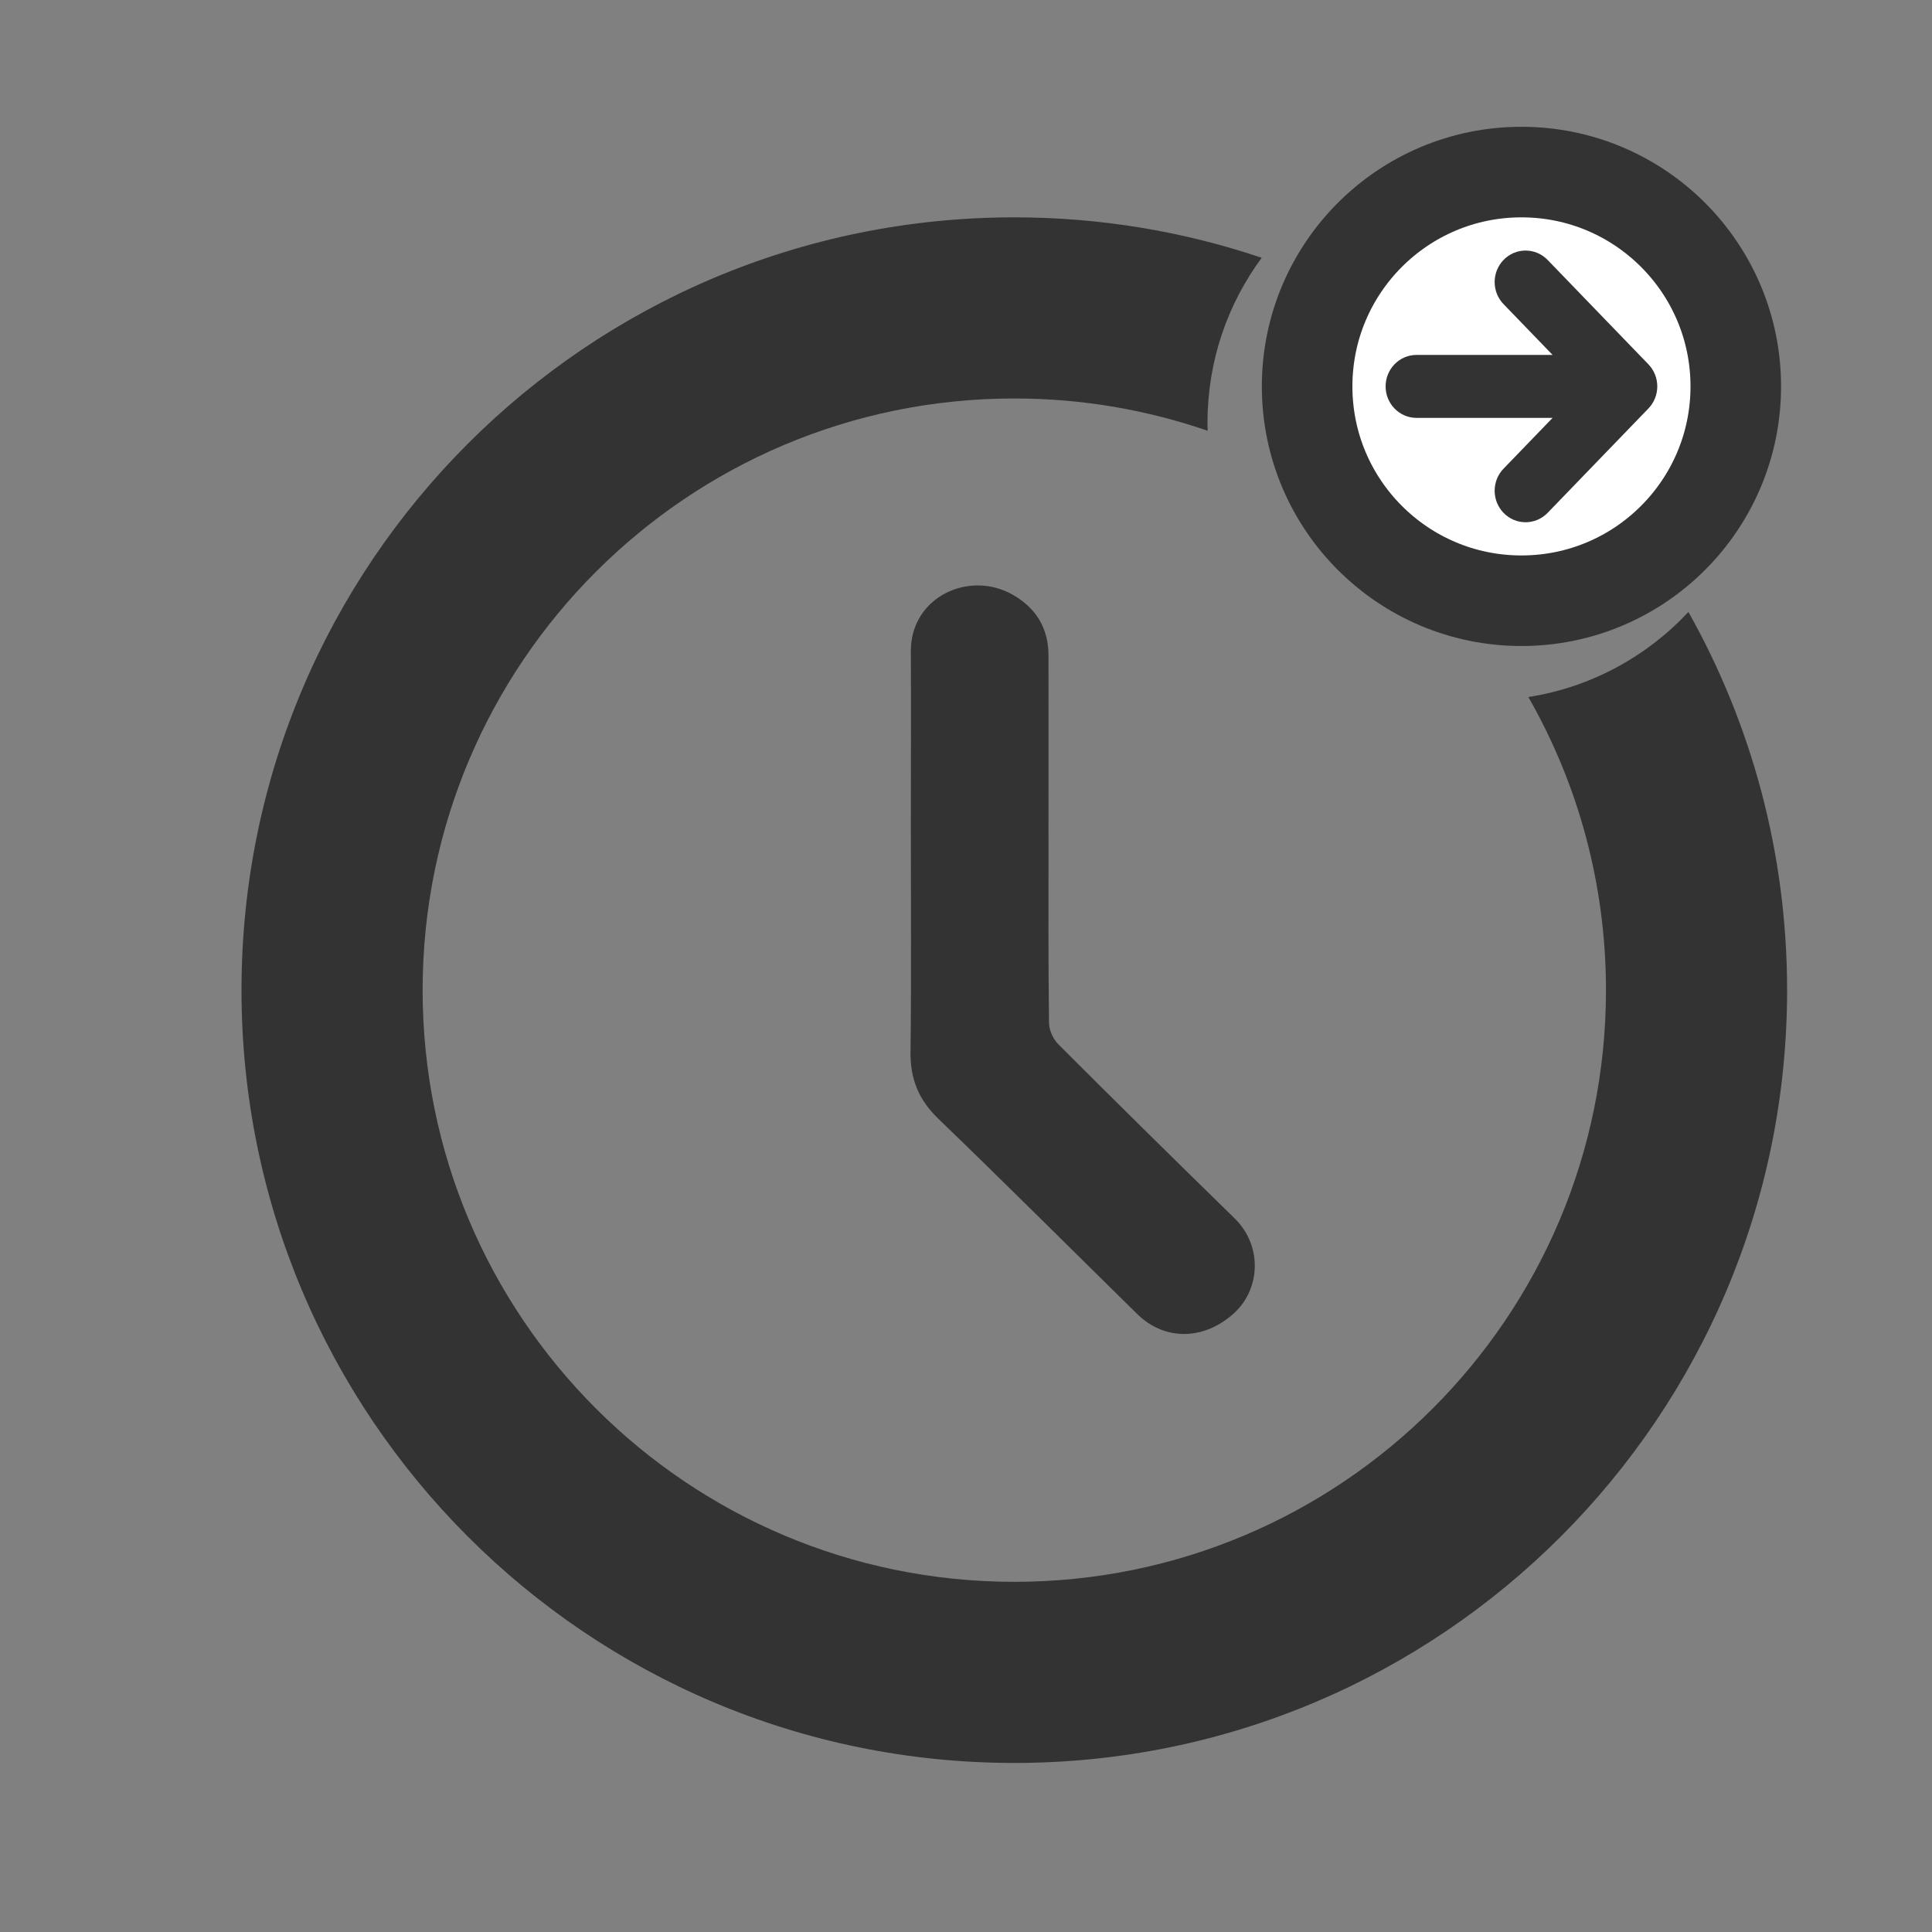<svg width="64" height="64" viewBox="0 0 64 64" fill="none" xmlns="http://www.w3.org/2000/svg">
<rect x="0" y="0" width="64" height="64" fill="#808080" stroke="none"/>
<path d="M34.734 27.791C34.734 29.818 34.724 31.845 34.749 33.872C34.752 34.117 34.88 34.417 35.056 34.591C36.988 36.525 38.937 38.444 40.894 40.355C41.829 41.268 41.752 42.693 40.894 43.487C39.938 44.372 38.619 44.461 37.664 43.522C35.473 41.368 33.3 39.196 31.087 37.064C30.43 36.431 30.15 35.738 30.162 34.843C30.193 32.34 30.172 29.838 30.173 27.335C30.173 25.414 30.183 23.493 30.173 21.572C30.165 19.777 32.105 18.875 33.553 19.704C34.33 20.149 34.731 20.822 34.733 21.712C34.736 23.739 34.733 25.766 34.733 27.793L34.734 27.791Z" fill="#333333"/>
<circle cx="50.4" cy="12.8" r="7.1" transform="rotate(-180 50.4 12.8)" fill="white" stroke="#333333" stroke-width="3"/>
<path fill-rule="evenodd" clip-rule="evenodd" d="M50.908 8.959L54.246 12.416C54.451 12.628 54.451 12.972 54.246 13.184L50.908 16.641C50.703 16.853 50.371 16.853 50.166 16.641C49.961 16.429 49.961 16.085 50.166 15.873L52.609 13.343L46.925 13.343C46.635 13.343 46.4 13.1 46.4 12.8C46.4 12.5 46.635 12.257 46.925 12.257L52.609 12.257L50.166 9.727C49.961 9.515 49.961 9.171 50.166 8.959C50.371 8.747 50.703 8.747 50.908 8.959Z" fill="#333333" stroke="#333333"/>
<path fill-rule="evenodd" clip-rule="evenodd" d="M41.795 8.54C39.222 7.671 36.466 7.2 33.6 7.2C19.462 7.2 8 18.662 8 32.8C8 46.938 19.462 58.4 33.6 58.4C47.739 58.4 59.2 46.938 59.2 32.8C59.2 28.249 58.013 23.976 55.931 20.272C54.558 21.744 52.709 22.765 50.629 23.09C52.265 25.952 53.2 29.267 53.2 32.8C53.2 43.625 44.425 52.4 33.6 52.4C22.775 52.4 14 43.625 14 32.8C14 21.975 22.775 13.2 33.6 13.2C35.843 13.2 37.997 13.577 40.004 14.27C40.001 14.18 40 14.09 40 14C40 11.956 40.667 10.067 41.795 8.54Z" fill="#333333"/>
</svg>
